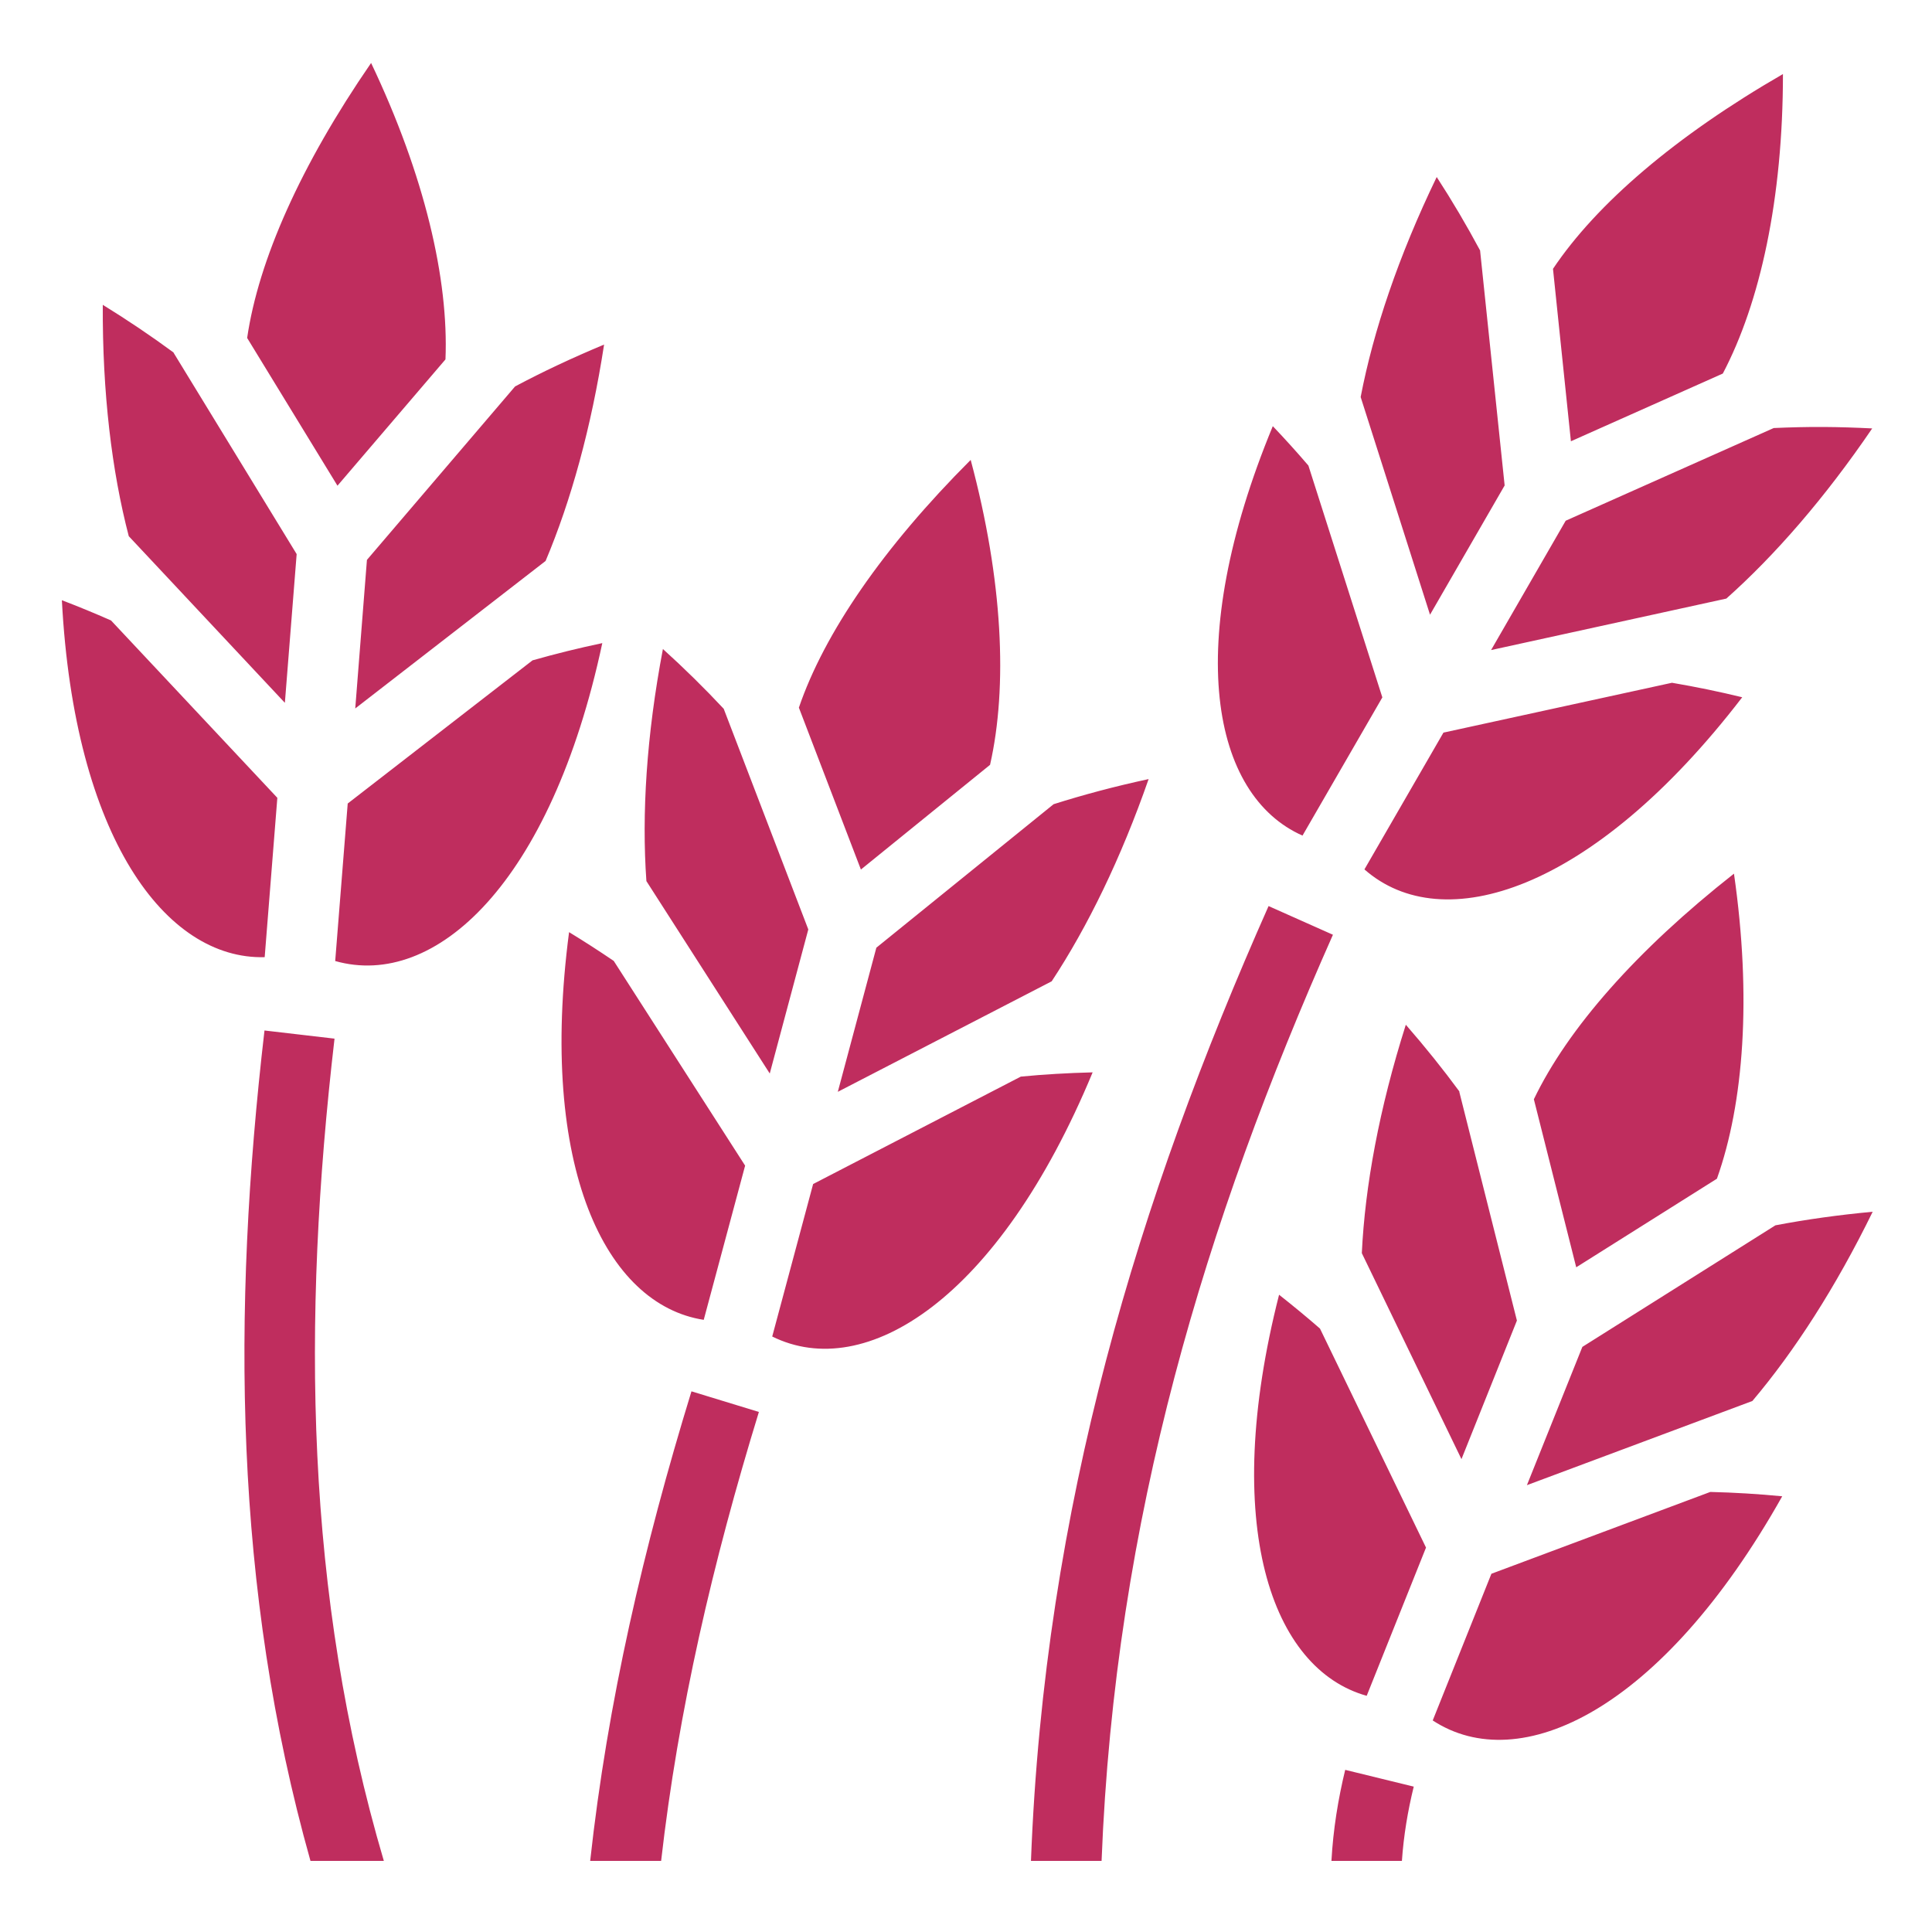 <svg xmlns="http://www.w3.org/2000/svg" fill="none" viewBox="0 0 40 40" height="40" width="40">
<g id="game-icons:wheat">
<path fill="#BF2D5E" d="M7.683 1.304C6.225 3.421 5.351 5.391 5.117 6.997L6.987 10.056L9.223 7.441C9.291 5.784 8.794 3.638 7.683 1.303V1.304ZM36.914 1.533C34.69 2.817 33.055 4.219 32.153 5.566L32.524 9.136L35.669 7.734C36.441 6.267 36.914 4.118 36.914 1.533H36.914ZM29.746 3.664C28.952 5.308 28.433 6.855 28.171 8.22L29.607 12.727L31.152 10.051L30.644 5.19H30.646C30.367 4.669 30.067 4.16 29.745 3.664H29.746ZM2.128 6.311C2.119 8.136 2.315 9.756 2.666 11.101L5.898 14.551L6.142 11.472L3.593 7.302L3.596 7.3C3.12 6.95 2.631 6.621 2.128 6.311ZM12.507 7.134C11.85 7.408 11.234 7.697 10.664 8.001L7.597 11.592L7.355 14.668L11.296 11.614C11.82 10.371 12.241 8.859 12.507 7.134ZM26.352 8.823C24.475 13.362 25.09 16.469 26.967 17.3L28.62 14.439L27.089 9.639C26.851 9.361 26.605 9.089 26.352 8.823L26.352 8.823ZM37.761 8.84C37.405 8.838 37.06 8.847 36.723 8.862L32.416 10.781L30.871 13.459L35.742 12.393C36.749 11.496 37.78 10.312 38.762 8.87C38.421 8.853 38.087 8.842 37.761 8.84L37.761 8.84ZM20.097 9.522C18.282 11.337 17.063 13.116 16.54 14.651L17.824 18.003L20.498 15.835C20.864 14.218 20.766 12.018 20.097 9.522ZM1.281 12.427C1.538 17.33 3.428 19.873 5.48 19.817L5.742 16.518L2.299 12.846C1.964 12.698 1.624 12.558 1.281 12.427ZM12.47 13.315C11.985 13.417 11.502 13.536 11.025 13.672L7.199 16.636L6.94 19.897C9.01 20.484 11.406 18.291 12.47 13.315L12.47 13.315ZM13.725 13.437C13.384 15.229 13.284 16.856 13.383 18.242L15.937 22.226L16.735 19.243L14.985 14.678H14.987C14.584 14.247 14.163 13.833 13.725 13.437H13.725ZM34.616 14.136L29.885 15.168L28.249 18C29.865 19.422 32.971 18.472 36.071 14.436C35.59 14.319 35.105 14.219 34.616 14.136ZM23.781 16.13C23.085 16.28 22.429 16.455 21.814 16.65L18.144 19.621L17.346 22.605L21.774 20.317C22.516 19.19 23.206 17.779 23.781 16.13L23.781 16.13ZM35.9 18.088C33.881 19.676 32.459 21.296 31.757 22.759L32.634 26.238L35.547 24.404C36.103 22.842 36.268 20.647 35.9 18.088ZM26.264 18.76C23.574 24.82 21.624 31.186 21.345 38.528H22.807C23.085 31.434 24.961 25.291 27.597 19.353L26.264 18.759L26.264 18.76ZM11.782 19.299C11.143 24.17 12.541 27.011 14.57 27.326L15.427 24.133L12.707 19.895C12.404 19.689 12.095 19.49 11.782 19.299L11.782 19.299ZM29.106 21.216C28.555 22.953 28.261 24.557 28.195 25.945L30.258 30.21L31.406 27.341L30.212 22.6H30.217C29.881 22.143 29.511 21.681 29.106 21.216L29.106 21.216ZM5.476 21.335C4.799 27.162 4.84 32.885 6.428 38.528H7.947C6.316 32.999 6.246 27.354 6.926 21.504L5.476 21.335H5.476ZM22.622 22.202C22.105 22.215 21.61 22.244 21.135 22.29L16.835 24.514L15.988 27.671C17.917 28.626 20.671 26.904 22.622 22.202H22.622ZM38.772 25.088C38.063 25.154 37.392 25.248 36.758 25.369L32.761 27.886L31.613 30.749L36.281 29.006C37.152 27.976 38.004 26.657 38.772 25.088ZM26.482 26.806C25.269 31.567 26.318 34.556 28.296 35.11L29.524 32.041L27.329 27.507C27.061 27.273 26.778 27.04 26.482 26.806ZM14.316 28.806C13.326 32.028 12.577 35.255 12.219 38.528H13.688C14.041 35.424 14.758 32.338 15.712 29.233L14.316 28.806L14.316 28.806ZM35.41 30.889L30.878 32.583L29.663 35.62C31.464 36.8 34.403 35.416 36.899 30.979C36.404 30.931 35.907 30.901 35.41 30.889V30.889ZM27.851 36.643C27.705 37.245 27.602 37.874 27.566 38.528H29.025C29.061 38.005 29.146 37.496 29.27 36.99L27.851 36.643L27.851 36.643Z" id="Vector"></path>
</g>
</svg>
